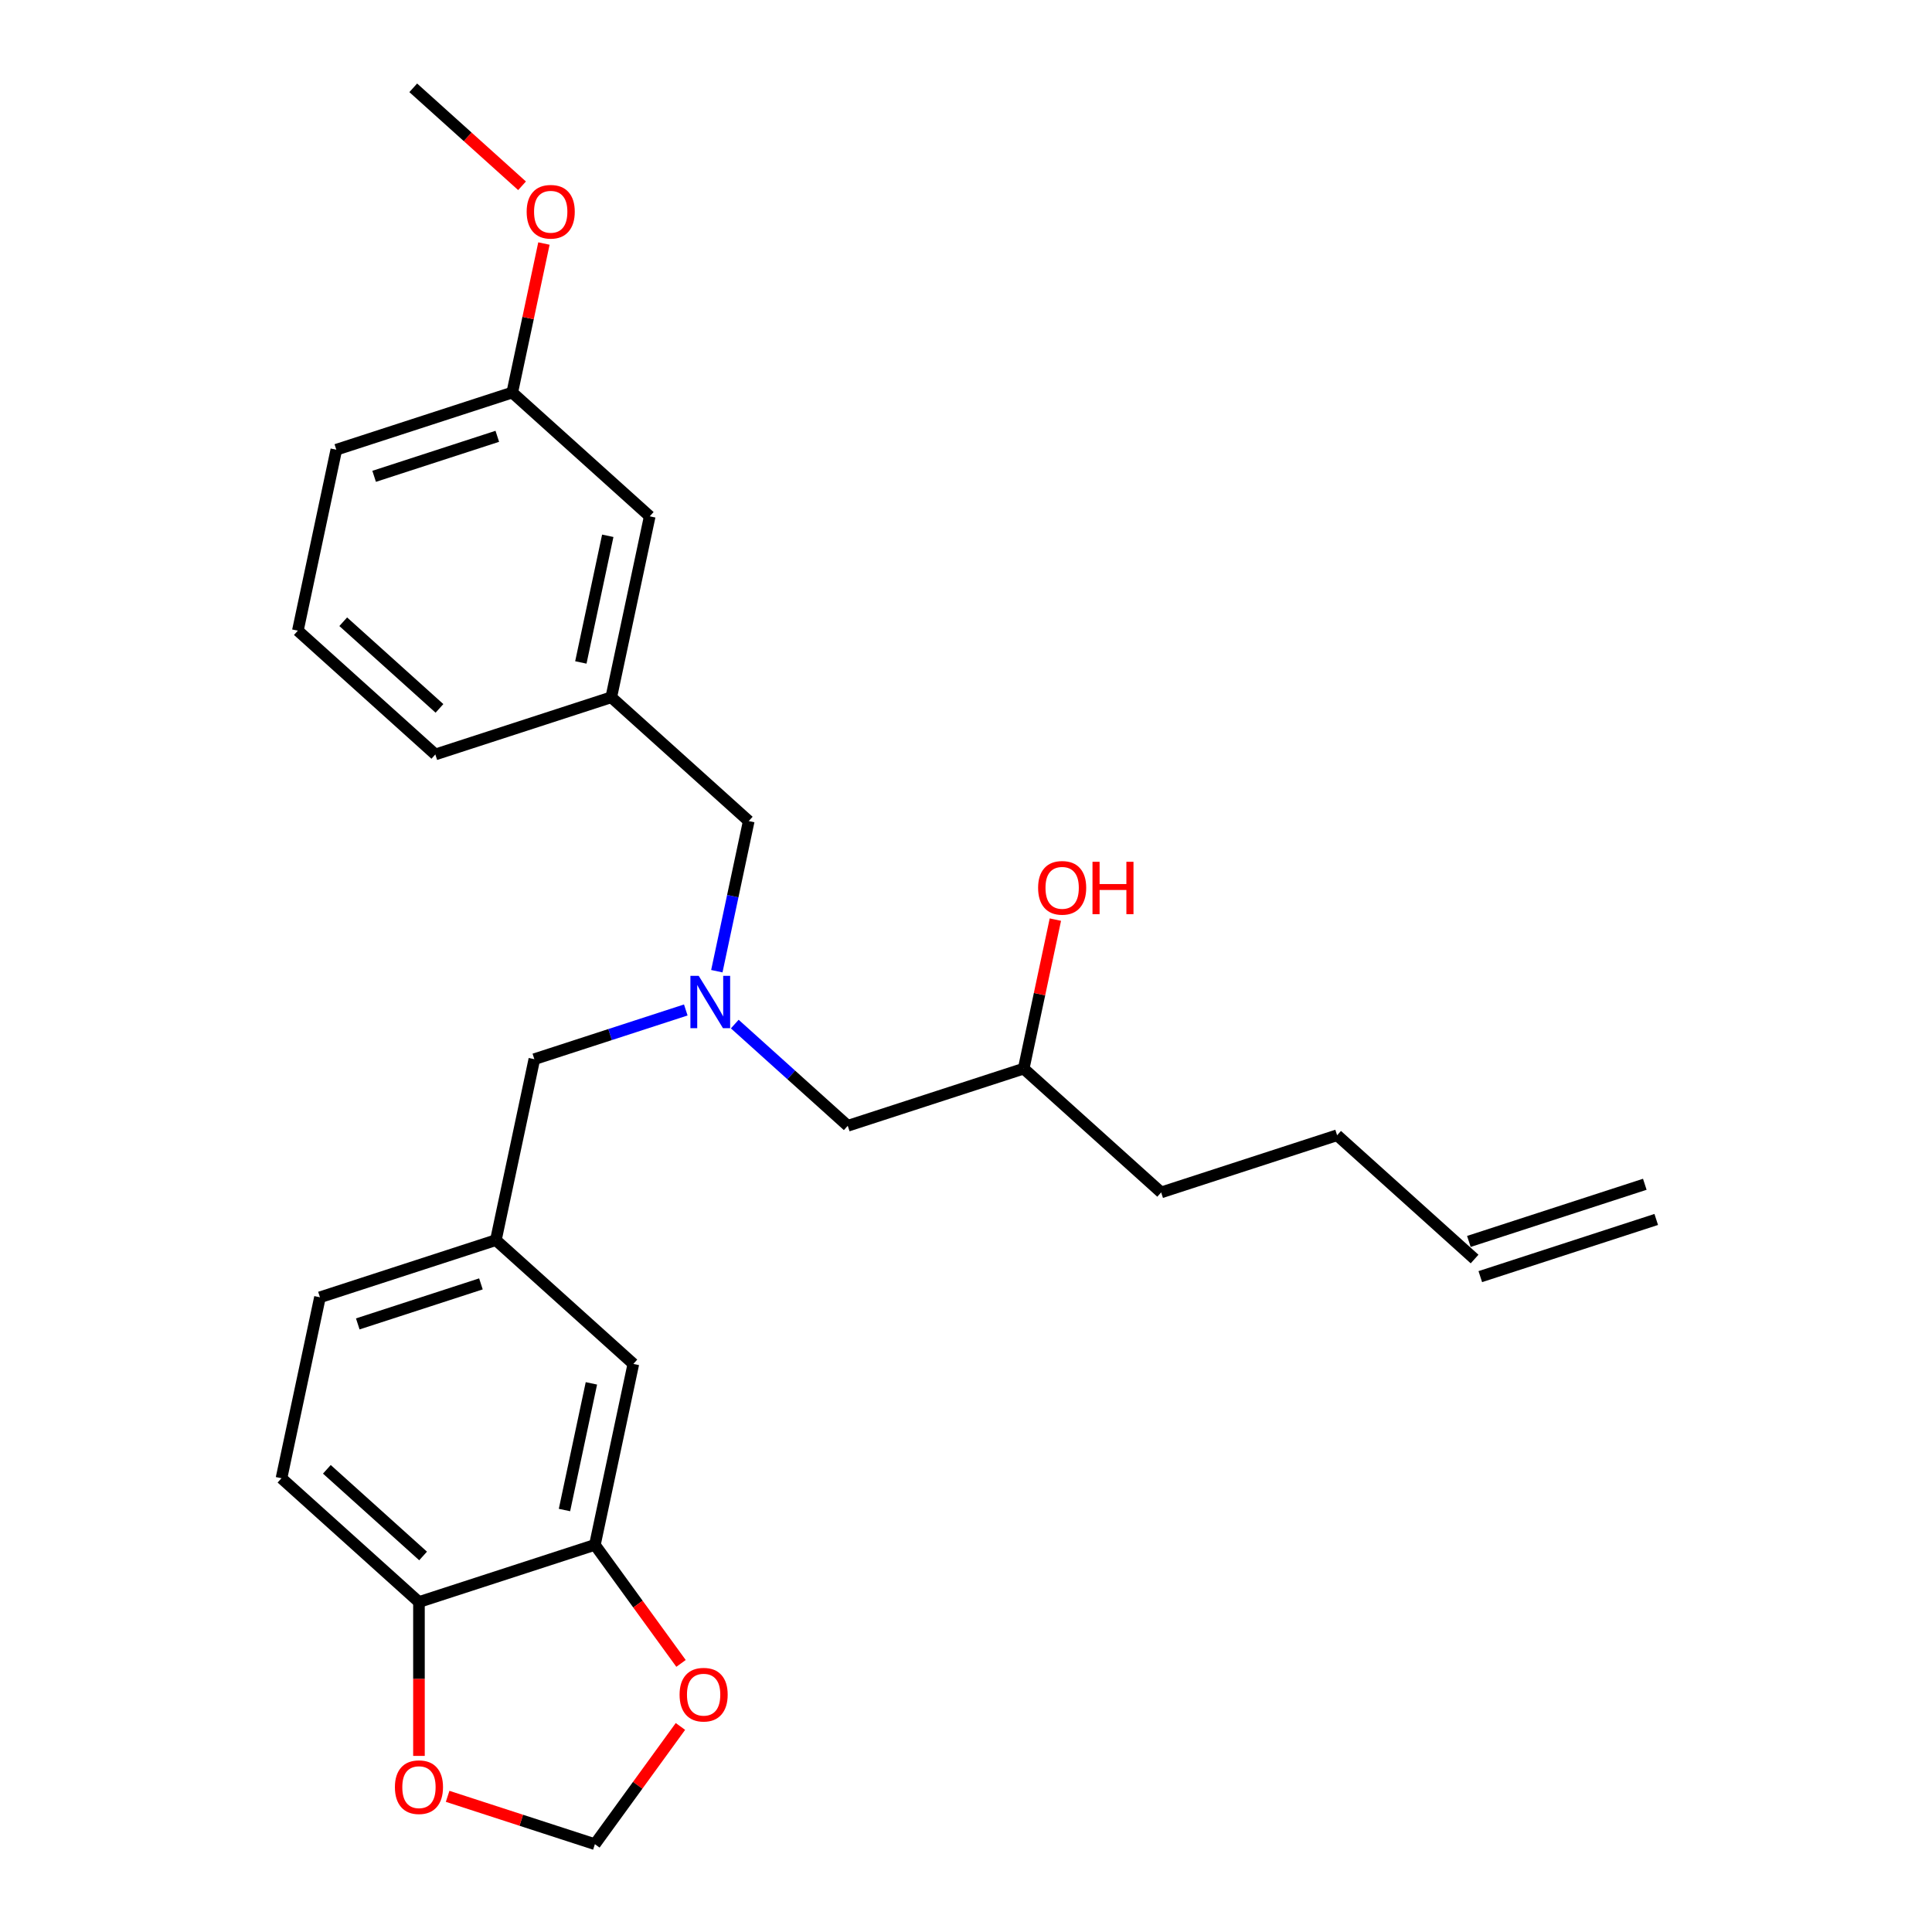 <?xml version='1.0' encoding='iso-8859-1'?>
<svg version='1.1' baseProfile='full'
              xmlns='http://www.w3.org/2000/svg'
                      xmlns:rdkit='http://www.rdkit.org/xml'
                      xmlns:xlink='http://www.w3.org/1999/xlink'
                  xml:space='preserve'
width='1000px' height='1000px' viewBox='0 0 1000 1000'>
<!-- END OF HEADER -->
<rect style='opacity:1.0;fill:#FFFFFF;stroke:none' width='1000' height='1000' x='0' y='0'> </rect>
<path class='bond-0' d='M 354.963,522.76 L 315.769,535.495' style='fill:none;fill-rule:evenodd;stroke:#0000FF;stroke-width:6px;stroke-linecap:butt;stroke-linejoin:miter;stroke-opacity:1' />
<path class='bond-0' d='M 315.769,535.495 L 276.575,548.229' style='fill:none;fill-rule:evenodd;stroke:#000000;stroke-width:6px;stroke-linecap:butt;stroke-linejoin:miter;stroke-opacity:1' />
<path class='bond-1' d='M 380.317,530.056 L 409.557,556.383' style='fill:none;fill-rule:evenodd;stroke:#0000FF;stroke-width:6px;stroke-linecap:butt;stroke-linejoin:miter;stroke-opacity:1' />
<path class='bond-1' d='M 409.557,556.383 L 438.797,582.711' style='fill:none;fill-rule:evenodd;stroke:#000000;stroke-width:6px;stroke-linecap:butt;stroke-linejoin:miter;stroke-opacity:1' />
<path class='bond-2' d='M 371.031,502.689 L 379.289,463.835' style='fill:none;fill-rule:evenodd;stroke:#0000FF;stroke-width:6px;stroke-linecap:butt;stroke-linejoin:miter;stroke-opacity:1' />
<path class='bond-2' d='M 379.289,463.835 L 387.548,424.982' style='fill:none;fill-rule:evenodd;stroke:#000000;stroke-width:6px;stroke-linecap:butt;stroke-linejoin:miter;stroke-opacity:1' />
<path class='bond-3' d='M 438.797,582.711 L 529.862,553.122' style='fill:none;fill-rule:evenodd;stroke:#000000;stroke-width:6px;stroke-linecap:butt;stroke-linejoin:miter;stroke-opacity:1' />
<path class='bond-4' d='M 601.019,617.192 L 692.083,587.603' style='fill:none;fill-rule:evenodd;stroke:#000000;stroke-width:6px;stroke-linecap:butt;stroke-linejoin:miter;stroke-opacity:1' />
<path class='bond-5' d='M 601.019,617.192 L 529.862,553.122' style='fill:none;fill-rule:evenodd;stroke:#000000;stroke-width:6px;stroke-linecap:butt;stroke-linejoin:miter;stroke-opacity:1' />
<path class='bond-6' d='M 387.548,424.982 L 316.391,360.912' style='fill:none;fill-rule:evenodd;stroke:#000000;stroke-width:6px;stroke-linecap:butt;stroke-linejoin:miter;stroke-opacity:1' />
<path class='bond-7' d='M 529.862,553.122 L 538.059,514.556' style='fill:none;fill-rule:evenodd;stroke:#000000;stroke-width:6px;stroke-linecap:butt;stroke-linejoin:miter;stroke-opacity:1' />
<path class='bond-7' d='M 538.059,514.556 L 546.257,475.99' style='fill:none;fill-rule:evenodd;stroke:#FF0000;stroke-width:6px;stroke-linecap:butt;stroke-linejoin:miter;stroke-opacity:1' />
<path class='bond-8' d='M 692.083,587.603 L 763.24,651.673' style='fill:none;fill-rule:evenodd;stroke:#000000;stroke-width:6px;stroke-linecap:butt;stroke-linejoin:miter;stroke-opacity:1' />
<path class='bond-9' d='M 766.199,660.78 L 857.264,631.191' style='fill:none;fill-rule:evenodd;stroke:#000000;stroke-width:6px;stroke-linecap:butt;stroke-linejoin:miter;stroke-opacity:1' />
<path class='bond-9' d='M 760.281,642.567 L 851.346,612.978' style='fill:none;fill-rule:evenodd;stroke:#000000;stroke-width:6px;stroke-linecap:butt;stroke-linejoin:miter;stroke-opacity:1' />
<path class='bond-10' d='M 316.391,360.912 L 336.299,267.253' style='fill:none;fill-rule:evenodd;stroke:#000000;stroke-width:6px;stroke-linecap:butt;stroke-linejoin:miter;stroke-opacity:1' />
<path class='bond-10' d='M 300.645,342.882 L 314.581,277.321' style='fill:none;fill-rule:evenodd;stroke:#000000;stroke-width:6px;stroke-linecap:butt;stroke-linejoin:miter;stroke-opacity:1' />
<path class='bond-11' d='M 316.391,360.912 L 225.326,390.501' style='fill:none;fill-rule:evenodd;stroke:#000000;stroke-width:6px;stroke-linecap:butt;stroke-linejoin:miter;stroke-opacity:1' />
<path class='bond-12' d='M 336.299,267.253 L 265.142,203.183' style='fill:none;fill-rule:evenodd;stroke:#000000;stroke-width:6px;stroke-linecap:butt;stroke-linejoin:miter;stroke-opacity:1' />
<path class='bond-13' d='M 145.695,765.136 L 216.852,829.206' style='fill:none;fill-rule:evenodd;stroke:#000000;stroke-width:6px;stroke-linecap:butt;stroke-linejoin:miter;stroke-opacity:1' />
<path class='bond-13' d='M 169.183,760.515 L 218.992,805.364' style='fill:none;fill-rule:evenodd;stroke:#000000;stroke-width:6px;stroke-linecap:butt;stroke-linejoin:miter;stroke-opacity:1' />
<path class='bond-14' d='M 145.695,765.136 L 165.603,671.477' style='fill:none;fill-rule:evenodd;stroke:#000000;stroke-width:6px;stroke-linecap:butt;stroke-linejoin:miter;stroke-opacity:1' />
<path class='bond-15' d='M 165.603,671.477 L 256.667,641.888' style='fill:none;fill-rule:evenodd;stroke:#000000;stroke-width:6px;stroke-linecap:butt;stroke-linejoin:miter;stroke-opacity:1' />
<path class='bond-15' d='M 185.18,685.252 L 248.926,664.539' style='fill:none;fill-rule:evenodd;stroke:#000000;stroke-width:6px;stroke-linecap:butt;stroke-linejoin:miter;stroke-opacity:1' />
<path class='bond-16' d='M 256.667,641.888 L 327.824,705.958' style='fill:none;fill-rule:evenodd;stroke:#000000;stroke-width:6px;stroke-linecap:butt;stroke-linejoin:miter;stroke-opacity:1' />
<path class='bond-17' d='M 256.667,641.888 L 276.575,548.229' style='fill:none;fill-rule:evenodd;stroke:#000000;stroke-width:6px;stroke-linecap:butt;stroke-linejoin:miter;stroke-opacity:1' />
<path class='bond-18' d='M 327.824,705.958 L 307.917,799.617' style='fill:none;fill-rule:evenodd;stroke:#000000;stroke-width:6px;stroke-linecap:butt;stroke-linejoin:miter;stroke-opacity:1' />
<path class='bond-18' d='M 306.107,716.025 L 292.171,781.587' style='fill:none;fill-rule:evenodd;stroke:#000000;stroke-width:6px;stroke-linecap:butt;stroke-linejoin:miter;stroke-opacity:1' />
<path class='bond-19' d='M 216.852,829.206 L 307.917,799.617' style='fill:none;fill-rule:evenodd;stroke:#000000;stroke-width:6px;stroke-linecap:butt;stroke-linejoin:miter;stroke-opacity:1' />
<path class='bond-20' d='M 216.852,829.206 L 216.852,869.029' style='fill:none;fill-rule:evenodd;stroke:#000000;stroke-width:6px;stroke-linecap:butt;stroke-linejoin:miter;stroke-opacity:1' />
<path class='bond-20' d='M 216.852,869.029 L 216.852,908.851' style='fill:none;fill-rule:evenodd;stroke:#FF0000;stroke-width:6px;stroke-linecap:butt;stroke-linejoin:miter;stroke-opacity:1' />
<path class='bond-21' d='M 307.917,799.617 L 330.207,830.296' style='fill:none;fill-rule:evenodd;stroke:#000000;stroke-width:6px;stroke-linecap:butt;stroke-linejoin:miter;stroke-opacity:1' />
<path class='bond-21' d='M 330.207,830.296 L 352.497,860.976' style='fill:none;fill-rule:evenodd;stroke:#FF0000;stroke-width:6px;stroke-linecap:butt;stroke-linejoin:miter;stroke-opacity:1' />
<path class='bond-22' d='M 352.19,893.608 L 330.054,924.077' style='fill:none;fill-rule:evenodd;stroke:#FF0000;stroke-width:6px;stroke-linecap:butt;stroke-linejoin:miter;stroke-opacity:1' />
<path class='bond-22' d='M 330.054,924.077 L 307.917,954.545' style='fill:none;fill-rule:evenodd;stroke:#000000;stroke-width:6px;stroke-linecap:butt;stroke-linejoin:miter;stroke-opacity:1' />
<path class='bond-23' d='M 307.917,954.545 L 269.805,942.162' style='fill:none;fill-rule:evenodd;stroke:#000000;stroke-width:6px;stroke-linecap:butt;stroke-linejoin:miter;stroke-opacity:1' />
<path class='bond-23' d='M 269.805,942.162 L 231.693,929.779' style='fill:none;fill-rule:evenodd;stroke:#FF0000;stroke-width:6px;stroke-linecap:butt;stroke-linejoin:miter;stroke-opacity:1' />
<path class='bond-24' d='M 225.326,390.501 L 154.169,326.431' style='fill:none;fill-rule:evenodd;stroke:#000000;stroke-width:6px;stroke-linecap:butt;stroke-linejoin:miter;stroke-opacity:1' />
<path class='bond-24' d='M 227.467,366.659 L 177.657,321.81' style='fill:none;fill-rule:evenodd;stroke:#000000;stroke-width:6px;stroke-linecap:butt;stroke-linejoin:miter;stroke-opacity:1' />
<path class='bond-25' d='M 265.142,203.183 L 273.339,164.617' style='fill:none;fill-rule:evenodd;stroke:#000000;stroke-width:6px;stroke-linecap:butt;stroke-linejoin:miter;stroke-opacity:1' />
<path class='bond-25' d='M 273.339,164.617 L 281.537,126.051' style='fill:none;fill-rule:evenodd;stroke:#FF0000;stroke-width:6px;stroke-linecap:butt;stroke-linejoin:miter;stroke-opacity:1' />
<path class='bond-26' d='M 265.142,203.183 L 174.077,232.772' style='fill:none;fill-rule:evenodd;stroke:#000000;stroke-width:6px;stroke-linecap:butt;stroke-linejoin:miter;stroke-opacity:1' />
<path class='bond-26' d='M 257.4,225.835 L 193.654,246.547' style='fill:none;fill-rule:evenodd;stroke:#000000;stroke-width:6px;stroke-linecap:butt;stroke-linejoin:miter;stroke-opacity:1' />
<path class='bond-27' d='M 154.169,326.431 L 174.077,232.772' style='fill:none;fill-rule:evenodd;stroke:#000000;stroke-width:6px;stroke-linecap:butt;stroke-linejoin:miter;stroke-opacity:1' />
<path class='bond-28' d='M 270.208,96.161 L 242.05,70.808' style='fill:none;fill-rule:evenodd;stroke:#FF0000;stroke-width:6px;stroke-linecap:butt;stroke-linejoin:miter;stroke-opacity:1' />
<path class='bond-28' d='M 242.05,70.808 L 213.892,45.455' style='fill:none;fill-rule:evenodd;stroke:#000000;stroke-width:6px;stroke-linecap:butt;stroke-linejoin:miter;stroke-opacity:1' />
<path  class='atom-0' d='M 361.646 505.082
L 370.532 519.445
Q 371.413 520.862, 372.83 523.428
Q 374.247 525.994, 374.323 526.148
L 374.323 505.082
L 377.924 505.082
L 377.924 532.199
L 374.209 532.199
L 364.672 516.496
Q 363.561 514.657, 362.374 512.551
Q 361.225 510.444, 360.88 509.793
L 360.88 532.199
L 357.356 532.199
L 357.356 505.082
L 361.646 505.082
' fill='#0000FF'/>
<path  class='atom-5' d='M 537.322 459.54
Q 537.322 453.029, 540.539 449.39
Q 543.756 445.752, 549.769 445.752
Q 555.783 445.752, 559 449.39
Q 562.217 453.029, 562.217 459.54
Q 562.217 466.128, 558.962 469.881
Q 555.706 473.596, 549.769 473.596
Q 543.795 473.596, 540.539 469.881
Q 537.322 466.166, 537.322 459.54
M 549.769 470.532
Q 553.906 470.532, 556.127 467.774
Q 558.387 464.979, 558.387 459.54
Q 558.387 454.216, 556.127 451.535
Q 553.906 448.816, 549.769 448.816
Q 545.633 448.816, 543.373 451.497
Q 541.152 454.178, 541.152 459.54
Q 541.152 465.017, 543.373 467.774
Q 545.633 470.532, 549.769 470.532
' fill='#FF0000'/>
<path  class='atom-5' d='M 565.473 446.058
L 569.149 446.058
L 569.149 457.587
L 583.014 457.587
L 583.014 446.058
L 586.691 446.058
L 586.691 473.175
L 583.014 473.175
L 583.014 460.651
L 569.149 460.651
L 569.149 473.175
L 565.473 473.175
L 565.473 446.058
' fill='#FF0000'/>
<path  class='atom-17' d='M 351.75 877.158
Q 351.75 870.647, 354.967 867.008
Q 358.185 863.37, 364.198 863.37
Q 370.211 863.37, 373.428 867.008
Q 376.645 870.647, 376.645 877.158
Q 376.645 883.745, 373.39 887.499
Q 370.134 891.214, 364.198 891.214
Q 358.223 891.214, 354.967 887.499
Q 351.75 883.784, 351.75 877.158
M 364.198 888.15
Q 368.334 888.15, 370.556 885.392
Q 372.815 882.596, 372.815 877.158
Q 372.815 871.834, 370.556 869.153
Q 368.334 866.434, 364.198 866.434
Q 360.061 866.434, 357.802 869.115
Q 355.58 871.796, 355.58 877.158
Q 355.58 882.635, 357.802 885.392
Q 360.061 888.15, 364.198 888.15
' fill='#FF0000'/>
<path  class='atom-19' d='M 204.404 925.033
Q 204.404 918.522, 207.622 914.884
Q 210.839 911.245, 216.852 911.245
Q 222.865 911.245, 226.082 914.884
Q 229.3 918.522, 229.3 925.033
Q 229.3 931.621, 226.044 935.374
Q 222.789 939.09, 216.852 939.09
Q 210.877 939.09, 207.622 935.374
Q 204.404 931.659, 204.404 925.033
M 216.852 936.026
Q 220.988 936.026, 223.21 933.268
Q 225.47 930.472, 225.47 925.033
Q 225.47 919.71, 223.21 917.029
Q 220.988 914.309, 216.852 914.309
Q 212.715 914.309, 210.456 916.99
Q 208.234 919.671, 208.234 925.033
Q 208.234 930.51, 210.456 933.268
Q 212.715 936.026, 216.852 936.026
' fill='#FF0000'/>
<path  class='atom-23' d='M 272.602 109.601
Q 272.602 103.09, 275.819 99.451
Q 279.036 95.813, 285.049 95.813
Q 291.063 95.813, 294.28 99.451
Q 297.497 103.09, 297.497 109.601
Q 297.497 116.189, 294.242 119.942
Q 290.986 123.657, 285.049 123.657
Q 279.075 123.657, 275.819 119.942
Q 272.602 116.227, 272.602 109.601
M 285.049 120.593
Q 289.186 120.593, 291.407 117.836
Q 293.667 115.04, 293.667 109.601
Q 293.667 104.277, 291.407 101.596
Q 289.186 98.877, 285.049 98.877
Q 280.913 98.877, 278.653 101.558
Q 276.432 104.239, 276.432 109.601
Q 276.432 115.078, 278.653 117.836
Q 280.913 120.593, 285.049 120.593
' fill='#FF0000'/>
</svg>
